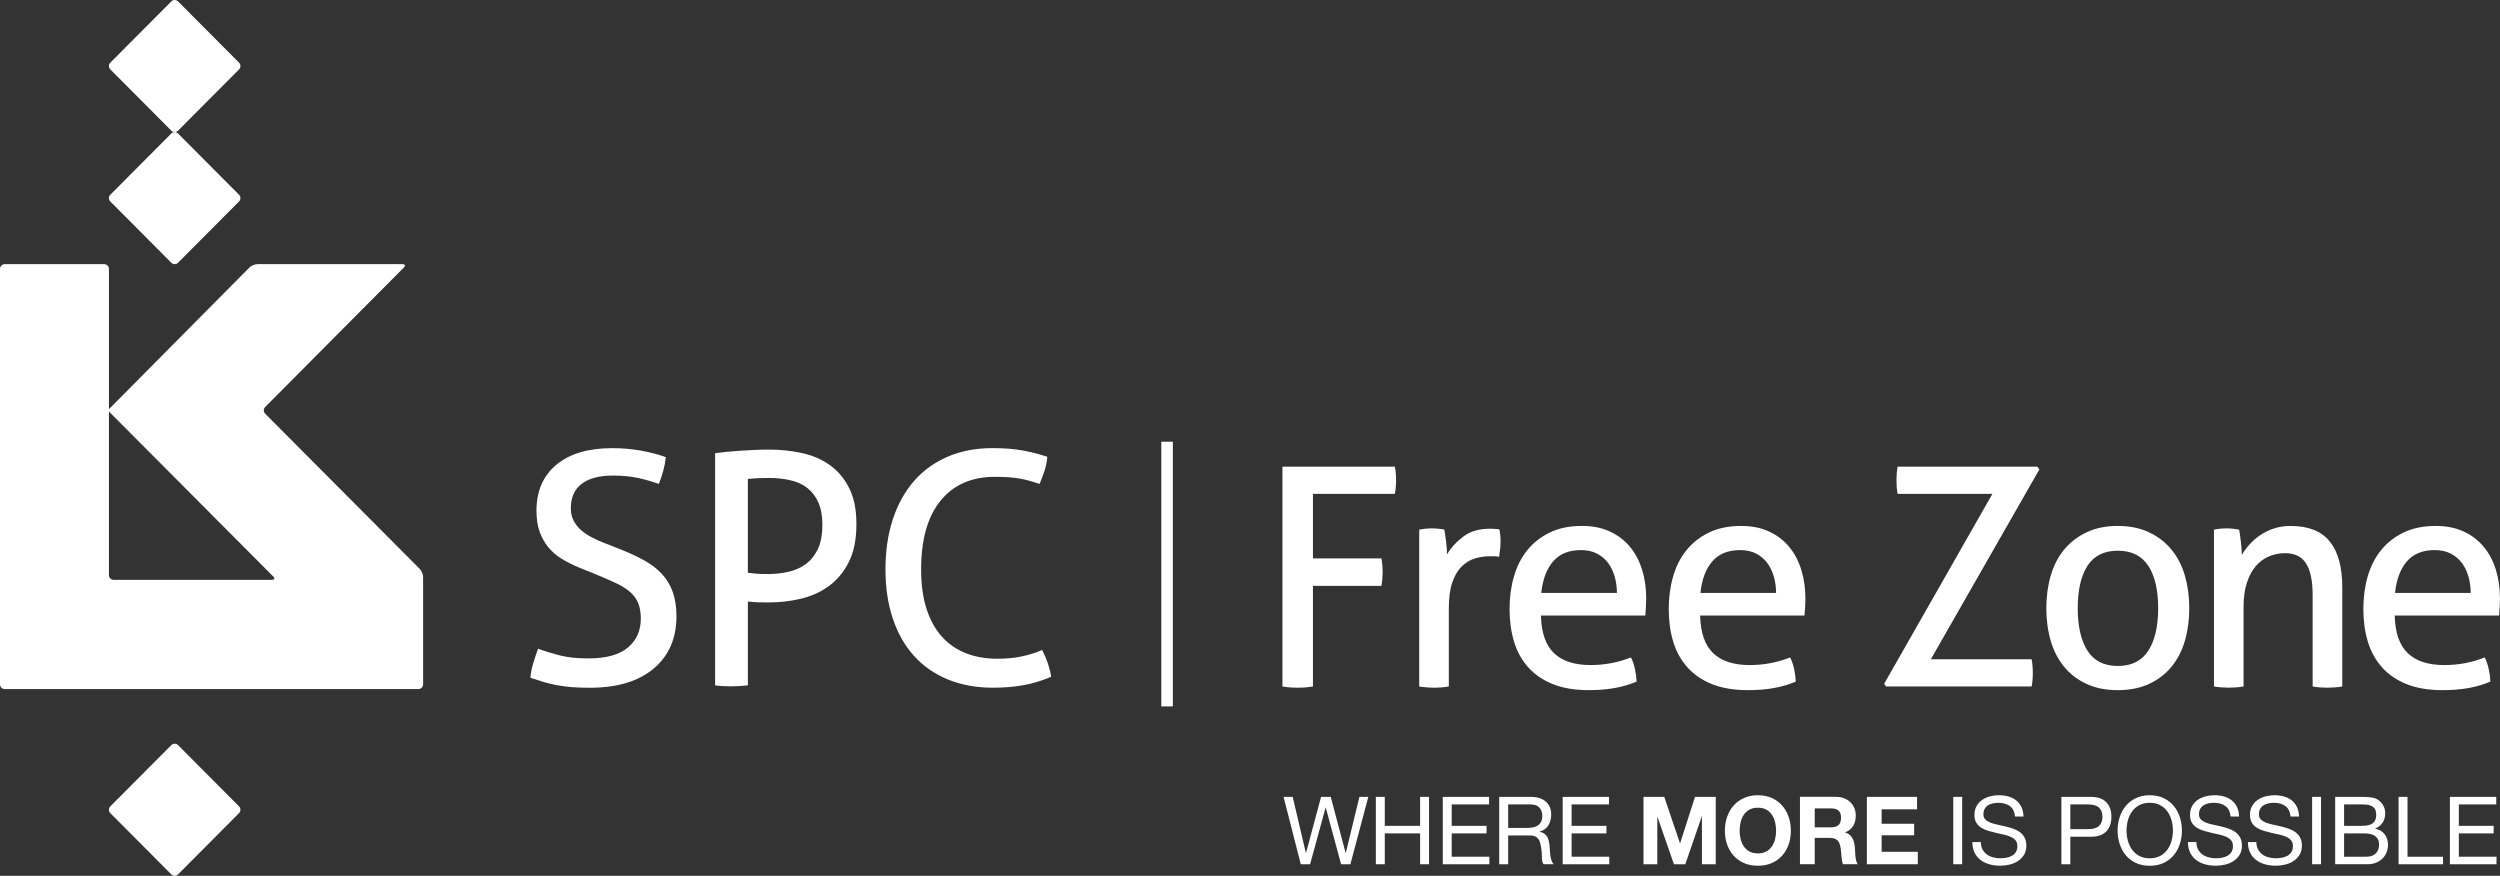<svg xmlns="http://www.w3.org/2000/svg" width="157" height="55" viewBox="0 0 157 55" fill="none"><rect x="0" y="0" width="157" height="55" fill="#333333" stroke="none"/><g clip-path="url(#clip0_1092_552)"><path d="M26.572 36.24C26.572 36.076 26.478 35.847 26.363 35.731L16.653 25.981C16.538 25.865 16.538 25.675 16.653 25.559L25.363 16.8C25.479 16.684 25.439 16.589 25.276 16.589H16.168C16.005 16.589 15.778 16.684 15.663 16.8L6.842 25.695V16.887C6.842 16.724 6.707 16.589 6.544 16.589H0.296C0.133 16.589 0 16.724 0 16.887V42.977C0 43.141 0.133 43.274 0.296 43.274H26.275C26.438 43.274 26.572 43.14 26.572 42.977V36.239V36.24ZM17.073 36.415H7.137C6.974 36.415 6.84 36.281 6.84 36.117V25.842L17.159 36.204C17.274 36.32 17.235 36.414 17.072 36.414" fill="white"></path><path d="M11.18 46.791C11.064 46.676 10.876 46.676 10.76 46.791L6.927 50.641C6.811 50.757 6.811 50.946 6.927 51.063L10.76 54.913C10.876 55.028 11.064 55.028 11.18 54.913L15.013 51.063C15.128 50.946 15.128 50.757 15.013 50.641L11.18 46.791Z" fill="white"></path><path d="M6.927 12.231C6.811 12.347 6.811 12.536 6.927 12.652L10.76 16.502C10.875 16.617 11.064 16.617 11.179 16.502L15.012 12.652C15.128 12.536 15.128 12.347 15.012 12.231L11.179 8.381C11.122 8.323 11.045 8.294 10.969 8.294C10.894 8.294 10.818 8.323 10.76 8.381L6.927 12.231Z" fill="white"></path><path d="M15.013 4.359C15.129 4.242 15.129 4.053 15.013 3.937L11.18 0.086C11.065 -0.029 10.876 -0.029 10.761 0.086L6.928 3.936C6.812 4.053 6.812 4.241 6.928 4.358L10.761 8.207C10.818 8.266 10.894 8.295 10.97 8.295C11.047 8.295 11.123 8.266 11.18 8.207L15.013 4.358V4.359Z" fill="white"></path><path d="M73.655 27.739H72.93V44.362H73.655V27.739Z" fill="white"></path><path d="M41.575 36.051C41.279 35.735 40.923 35.458 40.506 35.221C40.089 34.985 39.612 34.76 39.075 34.544L37.945 34.097C37.663 33.989 37.394 33.867 37.139 33.732C36.884 33.598 36.662 33.445 36.474 33.277C36.285 33.108 36.134 32.912 36.02 32.689C35.905 32.467 35.848 32.213 35.848 31.93C35.848 31.241 36.076 30.724 36.533 30.381C36.991 30.036 37.643 29.865 38.49 29.865C39.095 29.865 39.636 29.918 40.113 30.026C40.59 30.135 41.011 30.256 41.374 30.392C41.602 29.837 41.749 29.278 41.817 28.71C41.374 28.547 40.863 28.414 40.284 28.305C39.706 28.197 39.094 28.144 38.45 28.144C36.943 28.144 35.774 28.49 34.939 29.186C34.106 29.881 33.69 30.843 33.69 32.073C33.69 32.586 33.757 33.028 33.892 33.399C34.026 33.771 34.211 34.098 34.446 34.381C34.681 34.665 34.961 34.904 35.283 35.099C35.606 35.295 35.961 35.474 36.352 35.637L37.502 36.103C37.958 36.292 38.358 36.467 38.702 36.63C39.044 36.791 39.329 36.971 39.559 37.166C39.788 37.363 39.959 37.595 40.073 37.865C40.188 38.136 40.244 38.459 40.244 38.837C40.244 39.607 39.972 40.218 39.427 40.67C38.883 41.123 38.058 41.348 36.956 41.348C36.257 41.348 35.666 41.287 35.181 41.166C34.697 41.043 34.233 40.903 33.79 40.741C33.682 41.038 33.581 41.342 33.487 41.652C33.393 41.962 33.333 42.267 33.306 42.564C33.588 42.659 33.864 42.746 34.133 42.826C34.402 42.908 34.681 42.975 34.969 43.029C35.259 43.083 35.571 43.124 35.907 43.152C36.242 43.179 36.619 43.191 37.037 43.191C38.757 43.191 40.095 42.79 41.05 41.986C42.005 41.183 42.481 40.086 42.481 38.696C42.481 38.115 42.403 37.609 42.249 37.177C42.093 36.746 41.869 36.37 41.574 36.052" fill="white"></path><path d="M52.138 29.226C51.635 28.861 51.05 28.604 50.384 28.456C49.72 28.308 49.017 28.234 48.277 28.234C47.995 28.234 47.702 28.241 47.4 28.255C47.098 28.268 46.796 28.286 46.493 28.305C46.191 28.325 45.901 28.349 45.625 28.376C45.349 28.403 45.111 28.43 44.909 28.457V43.04C45.071 43.067 45.242 43.083 45.423 43.089C45.605 43.096 45.776 43.1 45.937 43.1C46.3 43.1 46.643 43.08 46.966 43.039V37.772C47.195 37.799 47.407 37.817 47.601 37.824C47.797 37.83 48.021 37.833 48.276 37.833C48.962 37.833 49.634 37.757 50.292 37.6C50.952 37.445 51.539 37.179 52.057 36.8C52.574 36.422 52.992 35.919 53.308 35.291C53.624 34.663 53.782 33.877 53.782 32.932C53.782 31.986 53.634 31.274 53.338 30.674C53.042 30.074 52.643 29.591 52.137 29.226M51.352 34.502C51.157 34.9 50.899 35.215 50.576 35.443C50.253 35.673 49.886 35.832 49.477 35.919C49.066 36.008 48.653 36.051 48.236 36.051C47.928 36.051 47.691 36.044 47.53 36.031C47.368 36.017 47.18 35.996 46.965 35.97V30.076C47.34 30.036 47.778 30.015 48.276 30.015C48.774 30.015 49.21 30.064 49.627 30.157C50.044 30.252 50.401 30.413 50.697 30.643C50.993 30.873 51.225 31.177 51.393 31.554C51.561 31.933 51.645 32.399 51.645 32.952C51.645 33.587 51.547 34.103 51.352 34.502Z" fill="white"></path><path d="M64.159 41.226C63.702 41.32 63.191 41.368 62.626 41.368C61.9 41.368 61.244 41.252 60.66 41.024C60.075 40.794 59.574 40.45 59.157 39.99C58.741 39.53 58.418 38.951 58.19 38.248C57.961 37.545 57.847 36.716 57.847 35.757C57.847 33.88 58.253 32.443 59.067 31.443C59.88 30.444 61.02 29.944 62.485 29.944C62.821 29.944 63.12 29.955 63.383 29.975C63.644 29.995 63.883 30.025 64.098 30.065C64.312 30.106 64.515 30.154 64.704 30.207C64.892 30.262 65.087 30.323 65.288 30.39C65.41 30.092 65.513 29.811 65.601 29.549C65.688 29.285 65.745 29 65.771 28.688C65.341 28.539 64.851 28.411 64.3 28.303C63.749 28.195 63.09 28.142 62.324 28.142C61.288 28.142 60.354 28.32 59.521 28.677C58.687 29.035 57.981 29.545 57.403 30.206C56.825 30.868 56.381 31.668 56.071 32.605C55.762 33.544 55.608 34.595 55.608 35.755C55.608 36.915 55.763 37.936 56.071 38.854C56.38 39.773 56.825 40.552 57.403 41.193C57.981 41.834 58.691 42.327 59.531 42.672C60.371 43.016 61.316 43.188 62.364 43.188C63.05 43.188 63.688 43.135 64.28 43.027C64.872 42.919 65.45 42.743 66.014 42.5C65.933 41.96 65.745 41.4 65.449 40.819C65.045 40.995 64.615 41.129 64.158 41.224" fill="white"></path><path d="M102.35 34.325C102.013 33.922 101.593 33.606 101.092 33.374C100.591 33.144 100.01 33.028 99.345 33.028C98.57 33.028 97.897 33.166 97.327 33.442C96.758 33.717 96.285 34.089 95.91 34.556C95.534 35.023 95.256 35.574 95.074 36.207C94.891 36.839 94.801 37.521 94.801 38.252C94.801 38.982 94.894 39.675 95.082 40.296C95.27 40.917 95.567 41.454 95.975 41.909C96.381 42.364 96.897 42.715 97.524 42.965C98.15 43.215 98.9 43.34 99.777 43.34C100.378 43.34 100.925 43.295 101.42 43.205C101.914 43.116 102.368 42.981 102.78 42.802C102.768 42.533 102.73 42.261 102.668 41.986C102.606 41.71 102.525 41.478 102.424 41.286C101.624 41.605 100.778 41.765 99.89 41.765C98.875 41.765 98.109 41.516 97.589 41.017C97.07 40.518 96.796 39.731 96.771 38.655H103.325C103.338 38.515 103.35 38.346 103.363 38.147C103.375 37.948 103.382 37.76 103.382 37.58C103.382 36.928 103.295 36.323 103.119 35.767C102.945 35.209 102.687 34.73 102.35 34.327V34.325ZM96.791 37.235C96.88 36.389 97.127 35.73 97.534 35.257C97.941 34.783 98.526 34.546 99.29 34.546C99.677 34.546 100.013 34.62 100.294 34.768C100.576 34.915 100.807 35.11 100.988 35.353C101.171 35.597 101.308 35.881 101.401 36.208C101.495 36.533 101.542 36.876 101.542 37.235H96.79H96.791Z" fill="white"></path><path d="M113.115 35.766C112.939 35.209 112.683 34.729 112.346 34.326C112.008 33.923 111.588 33.606 111.088 33.375C110.587 33.145 110.006 33.029 109.342 33.029C108.566 33.029 107.894 33.167 107.324 33.443C106.755 33.718 106.281 34.09 105.906 34.557C105.531 35.023 105.251 35.575 105.07 36.208C104.888 36.84 104.797 37.522 104.797 38.252C104.797 38.983 104.89 39.676 105.078 40.297C105.267 40.918 105.564 41.455 105.971 41.91C106.378 42.365 106.893 42.716 107.518 42.966C108.145 43.216 108.897 43.341 109.772 43.341C110.373 43.341 110.92 43.296 111.415 43.206C111.91 43.117 112.364 42.982 112.776 42.803C112.764 42.534 112.727 42.262 112.665 41.987C112.602 41.711 112.52 41.479 112.421 41.287C111.618 41.606 110.773 41.766 109.886 41.766C108.872 41.766 108.105 41.517 107.586 41.018C107.066 40.519 106.793 39.732 106.768 38.656H113.322C113.335 38.516 113.347 38.346 113.36 38.148C113.373 37.949 113.379 37.761 113.379 37.581C113.379 36.929 113.291 36.324 113.116 35.768L113.115 35.766ZM106.787 37.235C106.876 36.389 107.122 35.73 107.529 35.257C107.936 34.783 108.521 34.546 109.284 34.546C109.672 34.546 110.008 34.62 110.288 34.768C110.571 34.915 110.802 35.11 110.983 35.353C111.165 35.597 111.303 35.881 111.396 36.208C111.49 36.533 111.537 36.876 111.537 37.235H106.786H106.787Z" fill="white"></path><path d="M94.157 33.242C94.083 33.229 93.991 33.219 93.884 33.214C93.778 33.207 93.675 33.203 93.575 33.203C92.9 33.203 92.344 33.364 91.914 33.683C91.482 34.002 91.135 34.381 90.872 34.816C90.872 34.597 90.853 34.332 90.815 34.019C90.777 33.706 90.739 33.452 90.703 33.26C90.59 33.234 90.465 33.215 90.328 33.202C90.19 33.19 90.052 33.183 89.915 33.183C89.778 33.183 89.645 33.19 89.52 33.202C89.395 33.215 89.264 33.234 89.126 33.26V43.11C89.276 43.135 89.436 43.154 89.605 43.168C89.774 43.181 89.928 43.186 90.065 43.186C90.202 43.186 90.358 43.181 90.525 43.168C90.695 43.154 90.848 43.135 90.986 43.11V38.213C90.986 37.548 91.058 37.003 91.202 36.581C91.346 36.159 91.541 35.826 91.784 35.584C92.028 35.34 92.305 35.171 92.61 35.074C92.917 34.979 93.239 34.932 93.578 34.932H93.831C93.937 34.932 94.042 34.943 94.141 34.969C94.166 34.816 94.188 34.656 94.207 34.49C94.226 34.324 94.235 34.163 94.235 34.01C94.235 33.869 94.23 33.735 94.217 33.607C94.205 33.478 94.185 33.357 94.16 33.242H94.157Z" fill="white"></path><path d="M87.597 29.305H80.537V43.11C80.676 43.135 80.829 43.154 80.998 43.168C81.168 43.181 81.334 43.186 81.496 43.186C81.671 43.186 81.837 43.181 81.993 43.168C82.15 43.154 82.305 43.135 82.453 43.11V36.793H86.754C86.779 36.652 86.798 36.508 86.811 36.361C86.823 36.214 86.83 36.071 86.83 35.93C86.83 35.79 86.824 35.645 86.811 35.497C86.798 35.351 86.779 35.206 86.754 35.066H82.453V31.015H87.597C87.624 30.887 87.642 30.746 87.654 30.593C87.667 30.44 87.674 30.293 87.674 30.151C87.674 30.01 87.667 29.866 87.654 29.719C87.642 29.572 87.624 29.434 87.597 29.306V29.305Z" fill="white"></path><path d="M137.214 36.159C137.032 35.532 136.754 34.988 136.378 34.527C136.001 34.067 135.533 33.702 134.969 33.432C134.406 33.163 133.748 33.029 132.998 33.029C132.248 33.029 131.59 33.164 131.027 33.432C130.464 33.701 129.994 34.067 129.618 34.527C129.243 34.988 128.964 35.532 128.783 36.159C128.6 36.787 128.51 37.465 128.51 38.194C128.51 38.924 128.6 39.603 128.783 40.23C128.964 40.858 129.242 41.402 129.618 41.862C129.994 42.323 130.464 42.684 131.027 42.947C131.59 43.209 132.247 43.341 132.998 43.341C133.749 43.341 134.406 43.209 134.969 42.947C135.533 42.684 136.001 42.323 136.378 41.862C136.754 41.402 137.032 40.858 137.214 40.23C137.396 39.603 137.486 38.925 137.486 38.194C137.486 37.464 137.395 36.787 137.214 36.159ZM134.914 40.864C134.501 41.503 133.862 41.823 132.998 41.823C132.134 41.823 131.499 41.503 131.092 40.864C130.685 40.222 130.482 39.333 130.482 38.194C130.482 37.055 130.685 36.169 131.092 35.535C131.499 34.901 132.135 34.585 132.998 34.585C133.861 34.585 134.5 34.901 134.914 35.535C135.327 36.168 135.533 37.054 135.533 38.194C135.533 39.334 135.326 40.222 134.914 40.864Z" fill="white"></path><path d="M127.941 29.305H119.172C119.147 29.433 119.129 29.574 119.115 29.728C119.104 29.882 119.098 30.029 119.098 30.17C119.098 30.31 119.104 30.458 119.115 30.611C119.129 30.764 119.147 30.898 119.172 31.014H125.124L118.327 42.938L118.441 43.11H127.586C127.612 42.994 127.63 42.86 127.641 42.707C127.654 42.554 127.661 42.406 127.661 42.264C127.661 42.123 127.654 41.973 127.641 41.814C127.629 41.654 127.611 41.517 127.586 41.401H121.257L128.073 29.477L127.942 29.304L127.941 29.305Z" fill="white"></path><path d="M156.737 35.766C156.561 35.209 156.305 34.729 155.966 34.326C155.629 33.923 155.208 33.606 154.709 33.375C154.208 33.145 153.626 33.029 152.963 33.029C152.187 33.029 151.513 33.167 150.943 33.443C150.374 33.718 149.901 34.09 149.526 34.557C149.15 35.023 148.872 35.575 148.69 36.208C148.509 36.84 148.419 37.522 148.419 38.252C148.419 38.983 148.513 39.676 148.701 40.297C148.889 40.918 149.186 41.455 149.592 41.91C149.999 42.365 150.516 42.716 151.141 42.966C151.765 43.216 152.518 43.341 153.393 43.341C153.995 43.341 154.543 43.296 155.037 43.206C155.531 43.117 155.985 42.982 156.397 42.803C156.385 42.534 156.348 42.262 156.286 41.987C156.222 41.711 156.141 41.479 156.04 41.287C155.239 41.606 154.394 41.766 153.505 41.766C152.492 41.766 151.726 41.517 151.205 41.018C150.686 40.519 150.413 39.732 150.388 38.656H156.942C156.954 38.516 156.967 38.346 156.978 38.148C156.992 37.949 156.997 37.761 156.997 37.581C156.997 36.929 156.911 36.324 156.735 35.768L156.737 35.766ZM150.409 37.235C150.496 36.389 150.744 35.73 151.15 35.257C151.557 34.783 152.142 34.546 152.906 34.546C153.294 34.546 153.629 34.62 153.911 34.768C154.193 34.915 154.424 35.11 154.607 35.353C154.788 35.597 154.925 35.881 155.018 36.208C155.112 36.533 155.16 36.876 155.16 37.235H150.41H150.409Z" fill="white"></path><path d="M143.864 33.029C143.474 33.029 143.118 33.084 142.793 33.192C142.468 33.3 142.18 33.443 141.93 33.615C141.679 33.787 141.458 33.982 141.263 34.2C141.068 34.418 140.909 34.635 140.785 34.853C140.785 34.635 140.765 34.363 140.729 34.037C140.691 33.711 140.653 33.452 140.616 33.26C140.478 33.234 140.349 33.214 140.23 33.202C140.111 33.19 139.983 33.182 139.844 33.182C139.705 33.182 139.573 33.19 139.441 33.202C139.309 33.214 139.176 33.234 139.037 33.26V43.11C139.175 43.135 139.331 43.154 139.507 43.168C139.682 43.18 139.839 43.186 139.976 43.186C140.114 43.186 140.268 43.18 140.436 43.168C140.605 43.154 140.759 43.135 140.896 43.11V38.117C140.896 37.516 140.968 37 141.113 36.572C141.256 36.143 141.446 35.794 141.685 35.526C141.923 35.257 142.198 35.058 142.511 34.931C142.824 34.803 143.155 34.739 143.506 34.739C144.108 34.739 144.546 34.954 144.821 35.383C145.096 35.811 145.234 36.48 145.234 37.389V43.111C145.372 43.136 145.525 43.155 145.693 43.169C145.863 43.181 146.016 43.187 146.153 43.187C146.291 43.187 146.448 43.181 146.624 43.169C146.799 43.155 146.956 43.136 147.094 43.111V36.871C147.094 35.604 146.83 34.648 146.305 34C145.779 33.355 144.966 33.031 143.864 33.031V33.029Z" fill="white"></path><path d="M84.22 54.274L83.259 50.718H83.247L82.273 54.274H81.689L80.608 50.043H81.181L82.008 53.563H82.019L82.963 50.043H83.571L84.504 53.563H84.515L85.371 50.043H85.931L84.804 54.274H84.219H84.22Z" fill="white"></path><path d="M86.964 50.043V51.863H89.183V50.043H89.743V54.274H89.183V52.336H86.964V54.274H86.403V50.043H86.964Z" fill="white"></path><path d="M93.515 50.043V50.517H91.166V51.863H93.355V52.337H91.166V53.802H93.532V54.276H90.606V50.045H93.515V50.043Z" fill="white"></path><path d="M96.135 50.043C96.536 50.043 96.85 50.142 97.076 50.339C97.303 50.537 97.416 50.807 97.416 51.151C97.416 51.408 97.358 51.633 97.241 51.827C97.126 52.021 96.939 52.153 96.684 52.224V52.236C96.805 52.26 96.905 52.299 96.982 52.354C97.059 52.409 97.12 52.475 97.165 52.552C97.21 52.629 97.244 52.715 97.265 52.81C97.287 52.905 97.304 53.004 97.316 53.106C97.323 53.209 97.329 53.314 97.333 53.42C97.337 53.527 97.347 53.631 97.363 53.734C97.378 53.837 97.401 53.934 97.43 54.027C97.46 54.12 97.504 54.203 97.563 54.273H96.938C96.898 54.23 96.872 54.171 96.858 54.095C96.844 54.021 96.834 53.936 96.831 53.843C96.827 53.75 96.823 53.651 96.819 53.544C96.815 53.438 96.803 53.333 96.783 53.23C96.768 53.128 96.748 53.03 96.724 52.937C96.701 52.844 96.664 52.764 96.612 52.694C96.561 52.625 96.495 52.569 96.412 52.528C96.329 52.486 96.219 52.466 96.081 52.466H94.712V54.274H94.151V50.043H96.134H96.135ZM96.253 51.963C96.371 51.943 96.474 51.904 96.562 51.847C96.651 51.79 96.722 51.713 96.775 51.616C96.828 51.519 96.855 51.394 96.855 51.239C96.855 51.026 96.796 50.852 96.677 50.718C96.559 50.583 96.368 50.517 96.104 50.517H94.712V51.993H95.881C96.011 51.993 96.134 51.983 96.253 51.963Z" fill="white"></path><path d="M101.045 50.043V50.517H98.696V51.863H100.885V52.337H98.696V53.802H101.063V54.276H98.136V50.045H101.045V50.043Z" fill="white"></path><path d="M104.516 50.043L105.501 52.953H105.513L106.446 50.043H107.749V54.274H106.881V51.275H106.87L105.837 54.274H105.123L104.09 51.305H104.079V54.274H103.211V50.043H104.515H104.516Z" fill="white"></path><path d="M108.464 51.296C108.559 51.026 108.695 50.79 108.871 50.588C109.048 50.387 109.265 50.229 109.523 50.114C109.78 49.999 110.071 49.942 110.394 49.942C110.717 49.942 111.011 49.999 111.268 50.114C111.523 50.228 111.74 50.387 111.917 50.588C112.094 50.79 112.229 51.026 112.324 51.296C112.418 51.567 112.465 51.86 112.465 52.177C112.465 52.493 112.418 52.772 112.324 53.039C112.229 53.305 112.093 53.538 111.917 53.735C111.739 53.933 111.523 54.088 111.268 54.2C111.012 54.312 110.721 54.368 110.394 54.368C110.067 54.368 109.781 54.312 109.523 54.2C109.265 54.088 109.048 53.933 108.871 53.735C108.694 53.538 108.559 53.305 108.464 53.039C108.37 52.772 108.322 52.485 108.322 52.177C108.322 51.869 108.37 51.568 108.464 51.296ZM109.311 52.695C109.352 52.862 109.418 53.014 109.508 53.148C109.599 53.283 109.717 53.39 109.862 53.472C110.008 53.553 110.185 53.593 110.394 53.593C110.603 53.593 110.78 53.552 110.925 53.472C111.071 53.39 111.188 53.283 111.279 53.148C111.37 53.014 111.435 52.862 111.477 52.695C111.518 52.527 111.539 52.354 111.539 52.176C111.539 51.998 111.518 51.811 111.477 51.636C111.435 51.463 111.37 51.307 111.279 51.171C111.188 51.035 111.071 50.926 110.925 50.845C110.78 50.765 110.602 50.724 110.394 50.724C110.186 50.724 110.008 50.765 109.862 50.845C109.717 50.926 109.599 51.035 109.508 51.171C109.418 51.308 109.352 51.463 109.311 51.636C109.269 51.811 109.249 51.99 109.249 52.176C109.249 52.362 109.269 52.526 109.311 52.695Z" fill="white"></path><path d="M115.309 50.043C115.498 50.043 115.668 50.074 115.819 50.135C115.971 50.196 116.101 50.28 116.209 50.387C116.317 50.493 116.4 50.617 116.457 50.757C116.514 50.897 116.543 51.048 116.543 51.21C116.543 51.459 116.491 51.674 116.387 51.856C116.282 52.038 116.112 52.176 115.876 52.27V52.282C115.99 52.314 116.085 52.362 116.16 52.427C116.234 52.492 116.296 52.57 116.343 52.659C116.39 52.748 116.425 52.846 116.446 52.952C116.468 53.059 116.483 53.165 116.491 53.272C116.495 53.339 116.498 53.418 116.502 53.509C116.506 53.6 116.513 53.693 116.522 53.788C116.532 53.883 116.548 53.973 116.57 54.057C116.591 54.143 116.624 54.214 116.667 54.273H115.74C115.689 54.139 115.657 53.979 115.646 53.793C115.634 53.607 115.616 53.43 115.593 53.259C115.561 53.039 115.494 52.876 115.392 52.773C115.29 52.67 115.123 52.619 114.891 52.619H113.964V54.273H113.037V50.041H115.309V50.043ZM114.979 51.957C115.192 51.957 115.352 51.909 115.458 51.814C115.564 51.719 115.617 51.566 115.617 51.352C115.617 51.139 115.564 50.998 115.458 50.905C115.352 50.812 115.193 50.766 114.979 50.766H113.964V51.957H114.979Z" fill="white"></path><path d="M120.391 50.043V50.825H118.166V51.732H120.208V52.456H118.166V53.493H120.438V54.275H117.239V50.044H120.391V50.043Z" fill="white"></path><path d="M123.224 50.043V54.274H122.664V50.043H123.224Z" fill="white"></path><path d="M126.219 50.62C126.032 50.484 125.793 50.416 125.502 50.416C125.384 50.416 125.267 50.428 125.154 50.452C125.04 50.476 124.939 50.515 124.85 50.57C124.761 50.625 124.691 50.7 124.638 50.792C124.585 50.885 124.558 51 124.558 51.139C124.558 51.269 124.596 51.375 124.672 51.455C124.75 51.536 124.852 51.602 124.979 51.654C125.107 51.705 125.251 51.748 125.413 51.782C125.574 51.816 125.739 51.851 125.906 51.891C126.073 51.931 126.238 51.977 126.399 52.031C126.56 52.084 126.704 52.156 126.833 52.246C126.961 52.337 127.063 52.452 127.139 52.59C127.217 52.729 127.254 52.902 127.254 53.111C127.254 53.337 127.204 53.529 127.104 53.69C127.003 53.849 126.874 53.98 126.717 54.081C126.56 54.182 126.383 54.255 126.188 54.3C125.994 54.345 125.8 54.367 125.607 54.367C125.371 54.367 125.148 54.337 124.937 54.278C124.726 54.219 124.541 54.129 124.382 54.009C124.223 53.889 124.097 53.735 124.004 53.547C123.912 53.359 123.865 53.138 123.865 52.881H124.397C124.397 53.059 124.431 53.212 124.5 53.34C124.568 53.469 124.659 53.574 124.771 53.657C124.883 53.74 125.014 53.801 125.163 53.841C125.313 53.88 125.466 53.9 125.623 53.9C125.75 53.9 125.876 53.888 126.004 53.864C126.133 53.84 126.247 53.8 126.35 53.743C126.452 53.686 126.535 53.607 126.597 53.508C126.66 53.41 126.692 53.283 126.692 53.129C126.692 52.983 126.653 52.864 126.577 52.773C126.5 52.682 126.398 52.609 126.27 52.551C126.142 52.494 125.998 52.448 125.836 52.412C125.675 52.376 125.511 52.34 125.344 52.303C125.177 52.265 125.012 52.221 124.851 52.172C124.69 52.123 124.545 52.058 124.417 51.976C124.289 51.895 124.186 51.79 124.11 51.662C124.033 51.534 123.995 51.373 123.995 51.179C123.995 50.966 124.039 50.781 124.126 50.625C124.212 50.469 124.327 50.34 124.471 50.24C124.615 50.139 124.778 50.064 124.961 50.014C125.144 49.965 125.331 49.94 125.524 49.94C125.74 49.94 125.941 49.967 126.126 50.018C126.311 50.069 126.473 50.151 126.613 50.261C126.753 50.371 126.863 50.511 126.944 50.678C127.025 50.846 127.068 51.047 127.077 51.28H126.545C126.514 50.976 126.405 50.755 126.217 50.619L126.219 50.62Z" fill="white"></path><path d="M131.303 50.043C131.728 50.043 132.049 50.152 132.268 50.372C132.486 50.591 132.596 50.899 132.596 51.294C132.596 51.689 132.487 51.997 132.268 52.219C132.05 52.441 131.728 52.55 131.303 52.546H130.016V54.276H129.456V50.045H131.303V50.043ZM131.114 52.07C131.432 52.074 131.666 52.009 131.813 51.874C131.961 51.74 132.034 51.546 132.034 51.293C132.034 51.041 131.961 50.848 131.813 50.715C131.666 50.582 131.432 50.517 131.114 50.517H130.016V52.069H131.114V52.07Z" fill="white"></path><path d="M133.113 51.326C133.198 51.06 133.324 50.824 133.494 50.618C133.662 50.413 133.874 50.249 134.125 50.126C134.377 50.004 134.67 49.942 135.005 49.942C135.339 49.942 135.633 50.003 135.884 50.126C136.136 50.248 136.346 50.413 136.516 50.618C136.685 50.824 136.812 51.06 136.897 51.326C136.982 51.593 137.024 51.871 137.024 52.159C137.024 52.448 136.982 52.725 136.897 52.992C136.812 53.259 136.686 53.495 136.516 53.7C136.347 53.906 136.136 54.068 135.884 54.189C135.633 54.309 135.339 54.37 135.005 54.37C134.67 54.37 134.377 54.31 134.125 54.189C133.874 54.069 133.663 53.906 133.494 53.7C133.325 53.495 133.198 53.259 133.113 52.992C133.028 52.726 132.985 52.448 132.985 52.159C132.985 51.871 133.028 51.594 133.113 51.326ZM133.629 52.79C133.684 52.997 133.77 53.184 133.888 53.35C134.006 53.515 134.157 53.649 134.342 53.75C134.527 53.85 134.747 53.901 135.003 53.901C135.258 53.901 135.479 53.85 135.664 53.75C135.849 53.649 136 53.515 136.118 53.35C136.235 53.184 136.322 52.997 136.377 52.79C136.432 52.583 136.46 52.372 136.46 52.158C136.46 51.944 136.432 51.734 136.377 51.527C136.322 51.32 136.235 51.133 136.118 50.967C136 50.801 135.849 50.668 135.664 50.567C135.478 50.466 135.258 50.416 135.003 50.416C134.747 50.416 134.526 50.466 134.342 50.567C134.157 50.668 134.006 50.801 133.888 50.967C133.77 51.133 133.684 51.32 133.629 51.527C133.574 51.734 133.546 51.944 133.546 52.158C133.546 52.372 133.573 52.583 133.629 52.79Z" fill="white"></path><path d="M139.757 50.62C139.57 50.484 139.331 50.416 139.04 50.416C138.922 50.416 138.806 50.428 138.692 50.452C138.578 50.476 138.477 50.515 138.388 50.57C138.299 50.625 138.229 50.7 138.176 50.792C138.123 50.885 138.096 51 138.096 51.139C138.096 51.269 138.134 51.375 138.211 51.455C138.288 51.536 138.39 51.602 138.517 51.654C138.645 51.705 138.789 51.748 138.951 51.782C139.112 51.816 139.277 51.851 139.444 51.891C139.611 51.931 139.776 51.977 139.937 52.031C140.098 52.084 140.243 52.156 140.371 52.246C140.499 52.337 140.601 52.452 140.677 52.59C140.755 52.729 140.792 52.902 140.792 53.111C140.792 53.337 140.742 53.529 140.642 53.69C140.542 53.849 140.412 53.98 140.255 54.081C140.098 54.182 139.921 54.255 139.727 54.3C139.532 54.345 139.338 54.367 139.145 54.367C138.909 54.367 138.686 54.337 138.475 54.278C138.265 54.219 138.079 54.129 137.92 54.009C137.761 53.889 137.635 53.735 137.542 53.547C137.45 53.359 137.403 53.138 137.403 52.881H137.935C137.935 53.059 137.969 53.212 138.038 53.34C138.106 53.469 138.197 53.574 138.309 53.657C138.421 53.74 138.552 53.801 138.701 53.841C138.851 53.88 139.004 53.9 139.161 53.9C139.288 53.9 139.414 53.888 139.542 53.864C139.671 53.84 139.785 53.8 139.888 53.743C139.99 53.686 140.073 53.607 140.135 53.508C140.198 53.41 140.23 53.283 140.23 53.129C140.23 52.983 140.191 52.864 140.115 52.773C140.038 52.682 139.936 52.609 139.809 52.551C139.68 52.494 139.536 52.448 139.375 52.412C139.214 52.376 139.049 52.34 138.882 52.303C138.715 52.265 138.55 52.221 138.389 52.172C138.228 52.123 138.083 52.058 137.955 51.976C137.827 51.895 137.724 51.79 137.648 51.662C137.571 51.534 137.534 51.373 137.534 51.179C137.534 50.966 137.577 50.781 137.664 50.625C137.751 50.469 137.865 50.34 138.009 50.24C138.153 50.139 138.316 50.064 138.499 50.014C138.682 49.965 138.869 49.94 139.062 49.94C139.278 49.94 139.479 49.967 139.664 50.018C139.849 50.069 140.011 50.151 140.151 50.261C140.291 50.371 140.401 50.511 140.482 50.678C140.563 50.846 140.606 51.047 140.615 51.28H140.083C140.052 50.976 139.943 50.755 139.756 50.619L139.757 50.62Z" fill="white"></path><path d="M143.523 50.62C143.336 50.484 143.097 50.416 142.806 50.416C142.688 50.416 142.571 50.428 142.457 50.452C142.344 50.476 142.242 50.515 142.154 50.57C142.065 50.625 141.994 50.7 141.941 50.792C141.888 50.885 141.861 51 141.861 51.139C141.861 51.269 141.9 51.375 141.976 51.455C142.053 51.536 142.156 51.602 142.283 51.654C142.411 51.705 142.555 51.748 142.717 51.782C142.878 51.816 143.043 51.851 143.21 51.891C143.376 51.931 143.541 51.977 143.702 52.031C143.864 52.084 144.008 52.156 144.136 52.246C144.265 52.337 144.367 52.452 144.443 52.59C144.52 52.729 144.558 52.902 144.558 53.111C144.558 53.337 144.508 53.529 144.407 53.69C144.307 53.849 144.178 53.98 144.021 54.081C143.863 54.182 143.687 54.255 143.492 54.3C143.297 54.345 143.104 54.367 142.911 54.367C142.674 54.367 142.452 54.337 142.24 54.278C142.03 54.219 141.845 54.129 141.686 54.009C141.527 53.889 141.4 53.735 141.308 53.547C141.215 53.359 141.169 53.138 141.169 52.881H141.7C141.7 53.059 141.735 53.212 141.804 53.34C141.872 53.469 141.963 53.574 142.075 53.657C142.186 53.74 142.318 53.801 142.467 53.841C142.617 53.88 142.77 53.9 142.927 53.9C143.053 53.9 143.18 53.888 143.308 53.864C143.436 53.84 143.551 53.8 143.653 53.743C143.755 53.686 143.838 53.607 143.901 53.508C143.964 53.41 143.996 53.283 143.996 53.129C143.996 52.983 143.957 52.864 143.881 52.773C143.804 52.682 143.701 52.609 143.574 52.551C143.446 52.494 143.301 52.448 143.14 52.412C142.979 52.376 142.814 52.34 142.647 52.303C142.481 52.265 142.316 52.221 142.155 52.172C141.994 52.123 141.849 52.058 141.721 51.976C141.592 51.895 141.49 51.79 141.414 51.662C141.337 51.534 141.299 51.373 141.299 51.179C141.299 50.966 141.343 50.781 141.429 50.625C141.516 50.469 141.631 50.34 141.775 50.24C141.918 50.139 142.081 50.064 142.265 50.014C142.448 49.965 142.635 49.94 142.828 49.94C143.044 49.94 143.244 49.967 143.43 50.018C143.615 50.069 143.777 50.151 143.917 50.261C144.056 50.371 144.166 50.511 144.247 50.678C144.328 50.846 144.372 51.047 144.38 51.28H143.849C143.817 50.976 143.708 50.755 143.521 50.619L143.523 50.62Z" fill="white"></path><path d="M145.762 50.043V54.274H145.202V50.043H145.762Z" fill="white"></path><path d="M148.177 50.043C148.268 50.043 148.365 50.044 148.469 50.046C148.573 50.048 148.677 50.054 148.779 50.063C148.881 50.073 148.977 50.087 149.065 50.108C149.154 50.128 149.229 50.157 149.293 50.197C149.431 50.28 149.547 50.395 149.644 50.541C149.74 50.687 149.789 50.867 149.789 51.08C149.789 51.306 149.735 51.5 149.627 51.664C149.519 51.828 149.364 51.95 149.164 52.028V52.04C149.423 52.095 149.622 52.214 149.76 52.395C149.898 52.578 149.966 52.798 149.966 53.059C149.966 53.213 149.938 53.363 149.883 53.509C149.828 53.656 149.746 53.785 149.638 53.898C149.53 54.01 149.396 54.101 149.237 54.17C149.078 54.239 148.894 54.273 148.685 54.273H146.649V50.042H148.178L148.177 50.043ZM148.33 51.862C148.649 51.862 148.878 51.806 149.018 51.693C149.158 51.581 149.227 51.411 149.227 51.187C149.227 51.037 149.204 50.919 149.157 50.831C149.11 50.744 149.045 50.677 148.962 50.63C148.879 50.582 148.784 50.552 148.676 50.538C148.568 50.524 148.452 50.517 148.33 50.517H147.209V51.863H148.33V51.862ZM148.614 53.801C148.862 53.801 149.056 53.734 149.195 53.599C149.335 53.465 149.405 53.28 149.405 53.042C149.405 52.904 149.379 52.79 149.328 52.699C149.276 52.608 149.209 52.536 149.124 52.483C149.039 52.429 148.942 52.392 148.832 52.37C148.722 52.349 148.607 52.337 148.49 52.337H147.209V53.802H148.613L148.614 53.801Z" fill="white"></path><path d="M151.192 50.043V53.801H153.423V54.275H150.631V50.044H151.191L151.192 50.043Z" fill="white"></path><path d="M156.764 50.043V50.517H154.415V51.863H156.604V52.337H154.415V53.802H156.781V54.276H153.854V50.045H156.764V50.043Z" fill="white"></path></g><defs><clipPath id="clip0_1092_552"><rect width="157" height="55" fill="white"></rect></clipPath></defs></svg>